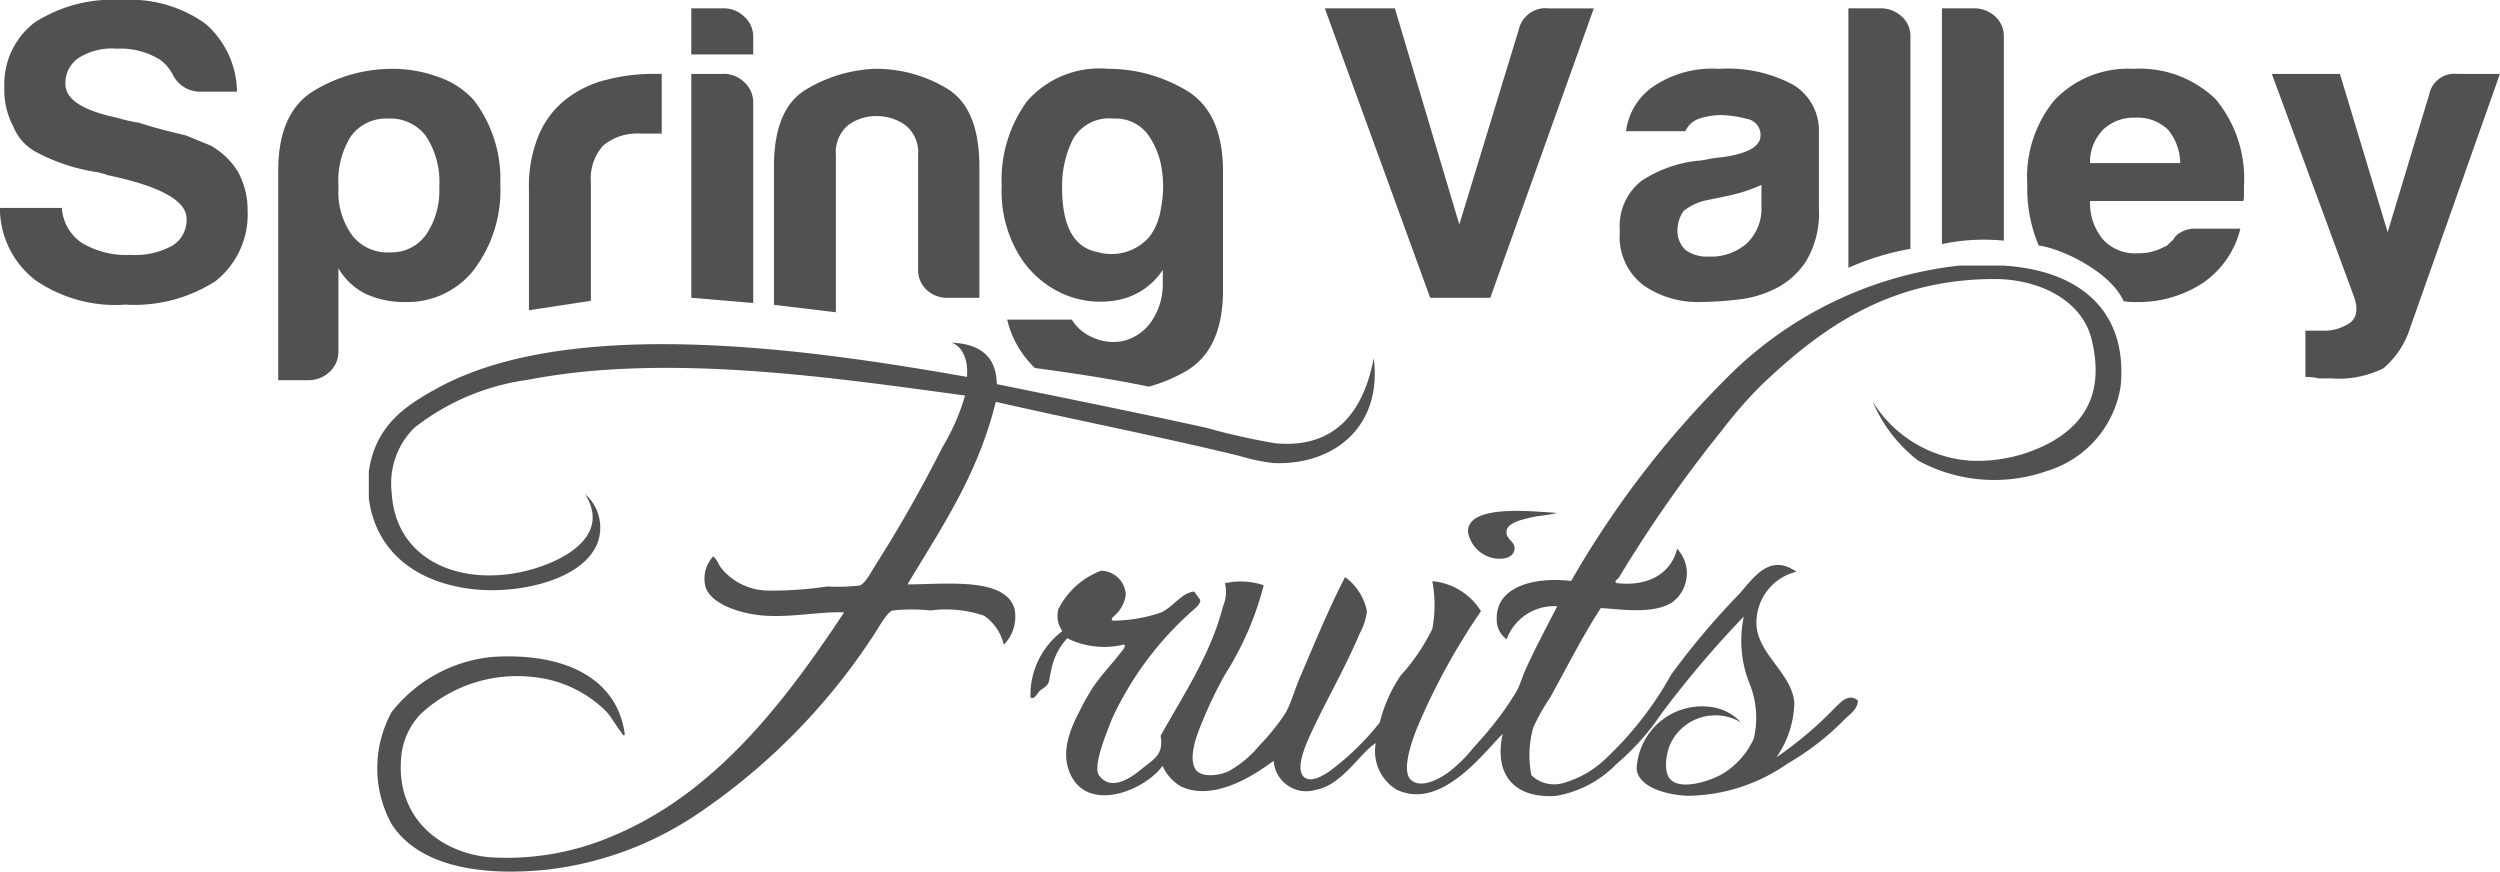 <svg xmlns="http://www.w3.org/2000/svg" width="132.536" height="46.207" viewBox="0 0 132.536 46.207">
  <g id="spring_logo" data-name="spring logo" transform="translate(-572.179 -879.07)">
    <path id="Path_6790" data-name="Path 6790" d="M604.328,883.3a5.661,5.661,0,0,0-2.084.988,4.707,4.707,0,0,0-1.484,1.9,6.976,6.976,0,0,0-.539,2.913v6.415l3.283-.5v-6.275a2.62,2.62,0,0,1,.66-1.963,2.852,2.852,0,0,1,2.017-.624h1.078v-3.168h-.472a9.769,9.769,0,0,0-2.459.315" fill="#515151" fill-rule="evenodd"/>
    <path id="Path_6791" data-name="Path 6791" d="M610.518,879.511h-1.69v2.447h3.283v-.932a1.421,1.421,0,0,0-.466-1.066,1.565,1.565,0,0,0-1.127-.449" fill="#515151" fill-rule="evenodd"/>
    <path id="Path_6792" data-name="Path 6792" d="M622.358,883.747a7.322,7.322,0,0,0-3.8-1.03,7.674,7.674,0,0,0-3.683,1.12q-1.662,1.027-1.666,4.059v7.335l3.284.394v-8.353a1.853,1.853,0,0,1,.654-1.569,2.469,2.469,0,0,1,1.5-.478,2.584,2.584,0,0,1,1.527.478,1.834,1.834,0,0,1,.678,1.569v6.063a1.439,1.439,0,0,0,.448,1.1,1.584,1.584,0,0,0,1.145.424H624.1V887.9c0-2.078-.582-3.465-1.739-4.149" fill="#515151" fill-rule="evenodd"/>
    <path id="Path_6793" data-name="Path 6793" d="M610.518,882.989h-1.69v11.867l3.283.278V884.5a1.44,1.44,0,0,0-.466-1.066,1.565,1.565,0,0,0-1.127-.449" fill="#515151" fill-rule="evenodd"/>
    <path id="Path_6794" data-name="Path 6794" d="M583.342,886.781c-.436-.169-.878-.357-1.314-.533-.249-.06-.582-.139-1.012-.248s-.914-.242-1.472-.424a9.112,9.112,0,0,1-1.175-.267c-1.817-.387-2.72-.975-2.72-1.787a1.594,1.594,0,0,1,.7-1.381,3.3,3.3,0,0,1,2.017-.49,3.981,3.981,0,0,1,2.3.587,2.225,2.225,0,0,1,.654.751,1.606,1.606,0,0,0,1.551.939h1.872a4.85,4.85,0,0,0-1.684-3.61,6.859,6.859,0,0,0-4.416-1.248,7.635,7.635,0,0,0-4.64,1.2,4.113,4.113,0,0,0-1.593,3.434,4.058,4.058,0,0,0,.466,2.054,2.671,2.671,0,0,0,1.315,1.423,9.959,9.959,0,0,0,3.192,1.024l.375.1.091.042q4.226.882,4.222,2.32a1.6,1.6,0,0,1-.751,1.424,4.062,4.062,0,0,1-2.205.49,4.592,4.592,0,0,1-2.58-.624,2.418,2.418,0,0,1-1.078-1.865h-3.283a4.825,4.825,0,0,0,1.877,3.828,7.482,7.482,0,0,0,4.786,1.3,7.942,7.942,0,0,0,4.779-1.254,4.51,4.51,0,0,0,1.69-3.749,4.232,4.232,0,0,0-.515-2.048,4.01,4.01,0,0,0-1.454-1.387" fill="#515151" fill-rule="evenodd"/>
    <path id="Path_6795" data-name="Path 6795" d="M597.291,884.372a4.387,4.387,0,0,0-1.9-1.229,6.969,6.969,0,0,0-2.362-.424,8.032,8.032,0,0,0-4.18,1.145c-1.278.757-1.92,2.18-1.92,4.252v11.109h1.593a1.608,1.608,0,0,0,1.133-.442,1.449,1.449,0,0,0,.466-1.078v-4.41a3.46,3.46,0,0,0,1.5,1.381,4.921,4.921,0,0,0,2.065.406,4.469,4.469,0,0,0,3.61-1.7,6.974,6.974,0,0,0,1.406-4.543,6.884,6.884,0,0,0-1.406-4.465m-2.532,7.142a2.25,2.25,0,0,1-1.92.933,2.347,2.347,0,0,1-2.017-.933,3.91,3.91,0,0,1-.7-2.544,4.391,4.391,0,0,1,.655-2.678,2.307,2.307,0,0,1,1.968-.938,2.352,2.352,0,0,1,2.017.938,4.415,4.415,0,0,1,.7,2.678,4.179,4.179,0,0,1-.7,2.544" fill="#515151" fill-rule="evenodd"/>
    <path id="Path_6796" data-name="Path 6796" d="M635.09,883.874a8.1,8.1,0,0,0-4.179-1.157,5.094,5.094,0,0,0-4.283,1.72,7.069,7.069,0,0,0-1.345,4.489,6.54,6.54,0,0,0,1.012,3.81,5.2,5.2,0,0,0,2.417,1.987,4.919,4.919,0,0,0,2.841.23,3.668,3.668,0,0,0,2.271-1.575v.769a3.479,3.479,0,0,1-.727,2.132,2.544,2.544,0,0,1-1.4.873,2.6,2.6,0,0,1-1.551-.176,2.391,2.391,0,0,1-1.145-.963h-3.428a5.231,5.231,0,0,0,1.472,2.568c3.471.461,5.324.836,6.033.988a8.175,8.175,0,0,0,2.017-.848c1.284-.77,1.92-2.193,1.92-4.265v-6.288c0-2.083-.636-3.513-1.92-4.294m-1.363,6.184a3.264,3.264,0,0,1-.6,1.545,2.665,2.665,0,0,1-2.769.83q-1.881-.354-1.877-3.422a5.513,5.513,0,0,1,.563-2.539,2.192,2.192,0,0,1,2.156-1.114,2.143,2.143,0,0,1,1.787.787,4.185,4.185,0,0,1,.77,1.848,5.9,5.9,0,0,1-.025,2.065" fill="#515151" fill-rule="evenodd"/>
    <path id="Path_6797" data-name="Path 6797" d="M700.965,884.066l-2.205,7.312-2.532-8.39h-3.61l4.361,11.824c.218.618.152,1.079-.205,1.363a2.415,2.415,0,0,1-1.485.424h-.89v2.454a2.582,2.582,0,0,1,.351.018,2,2,0,0,1,.352.06h.654a5.347,5.347,0,0,0,2.774-.533,4.575,4.575,0,0,0,1.4-2.09l4.78-13.52h-2.248a1.371,1.371,0,0,0-1.5,1.078" fill="#515151" fill-rule="evenodd"/>
    <path id="Path_6798" data-name="Path 6798" d="M671.87,879.511h-1.7v13.757a14.07,14.07,0,0,1,3.289-1.006V880.983a1.361,1.361,0,0,0-.472-1.048,1.621,1.621,0,0,0-1.121-.424" fill="#515151" fill-rule="evenodd"/>
    <path id="Path_6799" data-name="Path 6799" d="M667.251,883.567a7.382,7.382,0,0,0-3.943-.848,5.563,5.563,0,0,0-3.61,1.029,3.389,3.389,0,0,0-1.315,2.278h3.144a1.252,1.252,0,0,1,.751-.672,3.649,3.649,0,0,1,1.169-.182,5.652,5.652,0,0,1,1.339.2.861.861,0,0,1,.727.878c0,.588-.691.975-2.066,1.157a7.027,7.027,0,0,0-.751.109,3.081,3.081,0,0,1-.557.079,6.708,6.708,0,0,0-2.932,1.06,3.042,3.042,0,0,0-1.151,2.677,3.221,3.221,0,0,0,1.266,2.872,5.042,5.042,0,0,0,2.956.878,18.723,18.723,0,0,0,1.945-.121,5.848,5.848,0,0,0,2.09-.594,4.174,4.174,0,0,0,1.617-1.454,4.96,4.96,0,0,0,.678-2.786v-4.046a2.838,2.838,0,0,0-1.357-2.514m-1.69,6.427a2.565,2.565,0,0,1-.751,1.956,2.864,2.864,0,0,1-2.065.721,1.885,1.885,0,0,1-1.218-.357,1.4,1.4,0,0,1-.418-1.067,1.8,1.8,0,0,1,.321-.987,2.884,2.884,0,0,1,1.224-.575l1.078-.224a8.443,8.443,0,0,0,1.829-.588Z" fill="#515151" fill-rule="evenodd"/>
    <path id="Path_6800" data-name="Path 6800" d="M676.813,879.511h-1.684v12.5a10.683,10.683,0,0,1,3.283-.182V880.983a1.4,1.4,0,0,0-.467-1.048,1.637,1.637,0,0,0-1.132-.424" fill="#515151" fill-rule="evenodd"/>
    <path id="Path_6801" data-name="Path 6801" d="M689.643,884.33a5.79,5.79,0,0,0-4.368-1.611,5.37,5.37,0,0,0-4.173,1.653,6.411,6.411,0,0,0-1.448,4.465,7.847,7.847,0,0,0,.606,3.252c1.12.128,3.786,1.345,4.5,2.95a3.055,3.055,0,0,0,.57.043,6.264,6.264,0,0,0,3.652-1.024,4.9,4.9,0,0,0,1.969-2.865h-2.344a1.476,1.476,0,0,0-.866.224.932.932,0,0,0-.352.364,3.265,3.265,0,0,0-.26.248.706.706,0,0,1-.255.145,2.728,2.728,0,0,1-1.362.321,2.288,2.288,0,0,1-1.83-.714,3.005,3.005,0,0,1-.7-2.054H691.1a.8.8,0,0,0,.042-.321v-.478a6.587,6.587,0,0,0-1.5-4.6m-6.663,3.386a2.46,2.46,0,0,1,.7-1.775,2.354,2.354,0,0,1,1.69-.63,2.328,2.328,0,0,1,1.739.63,2.814,2.814,0,0,1,.654,1.775Z" fill="#515151" fill-rule="evenodd"/>
    <path id="Path_6802" data-name="Path 6802" d="M652.686,880.671l-3.143,10.3-3.417-11.46h-3.713L648,894.857h3.186l5.488-15.343h-2.386a1.454,1.454,0,0,0-1.6,1.157" fill="#515151" fill-rule="evenodd"/>
    <path id="Path_6803" data-name="Path 6803" d="M591.731,904.055v1.435c.387,2.962,2.713,4.58,5.784,4.84,2.436.194,5.549-.587,6.318-2.417a2.351,2.351,0,0,0-.636-2.647c1.357,2.169-1.023,3.459-2.738,3.962-3.549,1.048-7.317-.267-7.517-4.071a4.132,4.132,0,0,1,1.206-3.41,12.436,12.436,0,0,1,6-2.538c7.378-1.448,16.313-.1,23.194.83a11.567,11.567,0,0,1-1.205,2.75c-1.091,2.15-2.217,4.149-3.526,6.209-.254.411-.569,1.005-.842,1.108a9.714,9.714,0,0,1-1.738.055,19.308,19.308,0,0,1-3.1.218,3.24,3.24,0,0,1-2.526-1.206c-.146-.2-.224-.46-.418-.606a1.736,1.736,0,0,0-.424,1.539c.2.927,1.738,1.49,3.107,1.6,1.49.109,3.041-.23,4.258-.169-3.022,4.555-6.7,9.479-12.1,11.781a14.255,14.255,0,0,1-6.579,1.206c-2.653-.182-5.2-2.078-4.779-5.5a3.745,3.745,0,0,1,1-2.09,7.49,7.49,0,0,1,5.887-1.981,6.394,6.394,0,0,1,3.992,1.866c.23.266.485.708.745,1.048.025.036.182.321.206.115-.43-3.132-3.471-4.331-7.051-4.083a7.72,7.72,0,0,0-5.306,2.92,6.176,6.176,0,0,0,0,5.948c1.466,2.253,4.755,2.75,8.153,2.417a17.964,17.964,0,0,0,7.833-2.811,33.48,33.48,0,0,0,9.419-9.407c.363-.515.824-1.435,1.157-1.532a9.4,9.4,0,0,1,2,0,6.3,6.3,0,0,1,2.835.272,2.558,2.558,0,0,1,1.054,1.545,2.115,2.115,0,0,0,.575-1.878c-.448-1.72-3.616-1.327-5.682-1.321,1.793-2.992,3.738-5.815,4.683-9.679,4.082.933,8.728,1.847,12.89,2.859a10.353,10.353,0,0,0,1.835.388c3.12.127,5.779-1.854,5.313-5.561-.533,2.786-2.005,4.8-5.2,4.513a35,35,0,0,1-3.683-.824c-3.61-.794-7.511-1.581-11.1-2.314-.03-1.545-.969-2.138-2.423-2.2.509.133.927.793.842,1.817-8.1-1.429-20.831-3.3-27.979.545-1.811.976-3.38,2.036-3.731,4.459" fill="#515151" fill-rule="evenodd"/>
    <path id="Path_6804" data-name="Path 6804" d="M650,907.243a1.714,1.714,0,0,0,1.417,1.429c.642.085,1.054-.127,1.054-.545,0-.388-.5-.472-.418-.939.067-.394.824-.575,1.151-.654.527-.139.987-.127,1.526-.273-1.308-.072-4.712-.478-4.73.982" fill="#515151" fill-rule="evenodd"/>
    <path id="Path_6805" data-name="Path 6805" d="M651.527,911.981a1.262,1.262,0,0,0,.527.982,2.668,2.668,0,0,1,2.677-1.751c-.557,1.1-1.132,2.157-1.677,3.356-.164.363-.279.794-.473,1.145a15.614,15.614,0,0,1-1.1,1.6c-.364.485-.806.969-1.212,1.424a7.366,7.366,0,0,1-1.369,1.326c-.527.37-1.46.824-1.944.327s.091-2.065.315-2.647a34.366,34.366,0,0,1,3.422-6.269,3.377,3.377,0,0,0-2.58-1.593,6.827,6.827,0,0,1,0,2.526,10.557,10.557,0,0,1-1.684,2.483,7.748,7.748,0,0,0-1.1,2.478,14.075,14.075,0,0,1-2.738,2.641c-.345.212-.9.551-1.26.272-.557-.43.164-1.932.364-2.368.878-1.884,1.726-3.289,2.58-5.282a3.157,3.157,0,0,0,.37-1.157,2.929,2.929,0,0,0-1.157-1.811c-.872,1.683-1.636,3.555-2.423,5.391-.255.6-.43,1.26-.733,1.817a11.757,11.757,0,0,1-1.369,1.7,5.8,5.8,0,0,1-1.63,1.375c-.563.273-1.52.351-1.786-.109-.425-.715.218-2.144.472-2.75a22.14,22.14,0,0,1,1.1-2.254,16.329,16.329,0,0,0,2.054-4.736,3.815,3.815,0,0,0-2.054-.109,1.953,1.953,0,0,1-.1,1.217c-.66,2.587-2.138,4.755-3.313,6.875.194,1-.4,1.266-1,1.757-.612.509-1.648,1.193-2.26.339-.369-.5.479-2.447.679-2.986a17.361,17.361,0,0,1,4.367-5.827c.121-.1.339-.3.315-.491-.1-.151-.212-.285-.315-.442-.672.066-1.078.775-1.732,1.1a7.819,7.819,0,0,1-2.581.442c-.176-.072.091-.26.1-.278a1.771,1.771,0,0,0,.582-1.1,1.328,1.328,0,0,0-1.315-1.266,4.19,4.19,0,0,0-2.259,2.036,1.384,1.384,0,0,0,.212,1.163,4.244,4.244,0,0,0-1.69,3.519c.23.127.339-.2.478-.339.164-.146.382-.23.473-.436.072-.158.091-.5.157-.709a3.377,3.377,0,0,1,.842-1.654,4.412,4.412,0,0,0,3,.333c.169.085-.152.4-.267.552-.412.521-.927,1.072-1.363,1.7a13.382,13.382,0,0,0-.739,1.32c-.5.963-1.09,2.351-.315,3.574,1.066,1.678,3.822.545,4.737-.715a2.356,2.356,0,0,0,.994,1.1c1.726.793,3.858-.594,4.894-1.369a1.733,1.733,0,0,0,2.259,1.532c1.375-.254,2.308-1.938,3.156-2.471a2.378,2.378,0,0,0,1.109,2.471c2.35,1.115,4.585-1.932,5.621-2.962-.5,2.26.715,3.447,2.841,3.289a5.831,5.831,0,0,0,3.2-1.7,12.8,12.8,0,0,0,2.32-2.586,53.5,53.5,0,0,1,4.422-5.222,6.121,6.121,0,0,0,.309,3.574,4.781,4.781,0,0,1,.212,2.914,4.236,4.236,0,0,1-1.684,1.872c-.606.345-2.15.878-2.732.272-.363-.375-.248-1.314,0-1.878a2.632,2.632,0,0,1,3.732-1.144,2.566,2.566,0,0,0-1.321-.77,3.474,3.474,0,0,0-4.2,3.241c.1,1.012,1.684,1.381,2.678,1.423a9.363,9.363,0,0,0,5.312-1.7,14.075,14.075,0,0,0,3-2.314c.278-.29.739-.557.739-1.041-.5-.4-.909.1-1.212.387a20.135,20.135,0,0,1-3.107,2.629,5.239,5.239,0,0,0,.951-2.907c-.134-1.515-1.854-2.514-2-4.017a2.766,2.766,0,0,1,2.108-2.913c-1.406-.993-2.254.291-3.005,1.151a40.385,40.385,0,0,0-3.628,4.294,18.314,18.314,0,0,1-3.465,4.453,5.307,5.307,0,0,1-2.375,1.332,1.744,1.744,0,0,1-1.575-.442,5.49,5.49,0,0,1,.1-2.538,11.915,11.915,0,0,1,.9-1.593c.842-1.52,1.751-3.319,2.683-4.737,1.309.1,2.744.3,3.732-.266a1.907,1.907,0,0,0,.315-2.872c-.339,1.333-1.575,2.017-3.211,1.818-.175-.1.079-.225.109-.273a70.152,70.152,0,0,1,5.422-7.76,24.585,24.585,0,0,1,2.1-2.422c3.137-2.993,6.748-5.664,12.411-5.664,2.3,0,4.64,1.084,5.149,3.241.636,2.665-.266,4.331-2.15,5.4a8.151,8.151,0,0,1-4.313.987,6.6,6.6,0,0,1-5.155-3.138,7.719,7.719,0,0,0,2.417,3.138,8.427,8.427,0,0,0,6.833.545,5.59,5.59,0,0,0,3.9-4.512c.375-4.053-2.26-6.125-6.2-6.373h-2.369a20.553,20.553,0,0,0-12.46,6.1,50.874,50.874,0,0,0-8.105,10.619c-1.847-.225-4.052.242-3.943,2.1" fill="#515151" fill-rule="evenodd"/>
    <path id="Path_6806" data-name="Path 6806" d="M629.861,911.762a.929.929,0,0,1,.1-.993,1,1,0,0,1,.315.157.839.839,0,0,1-.418.836" fill="#515151" fill-rule="evenodd"/>
  </g>
</svg>

